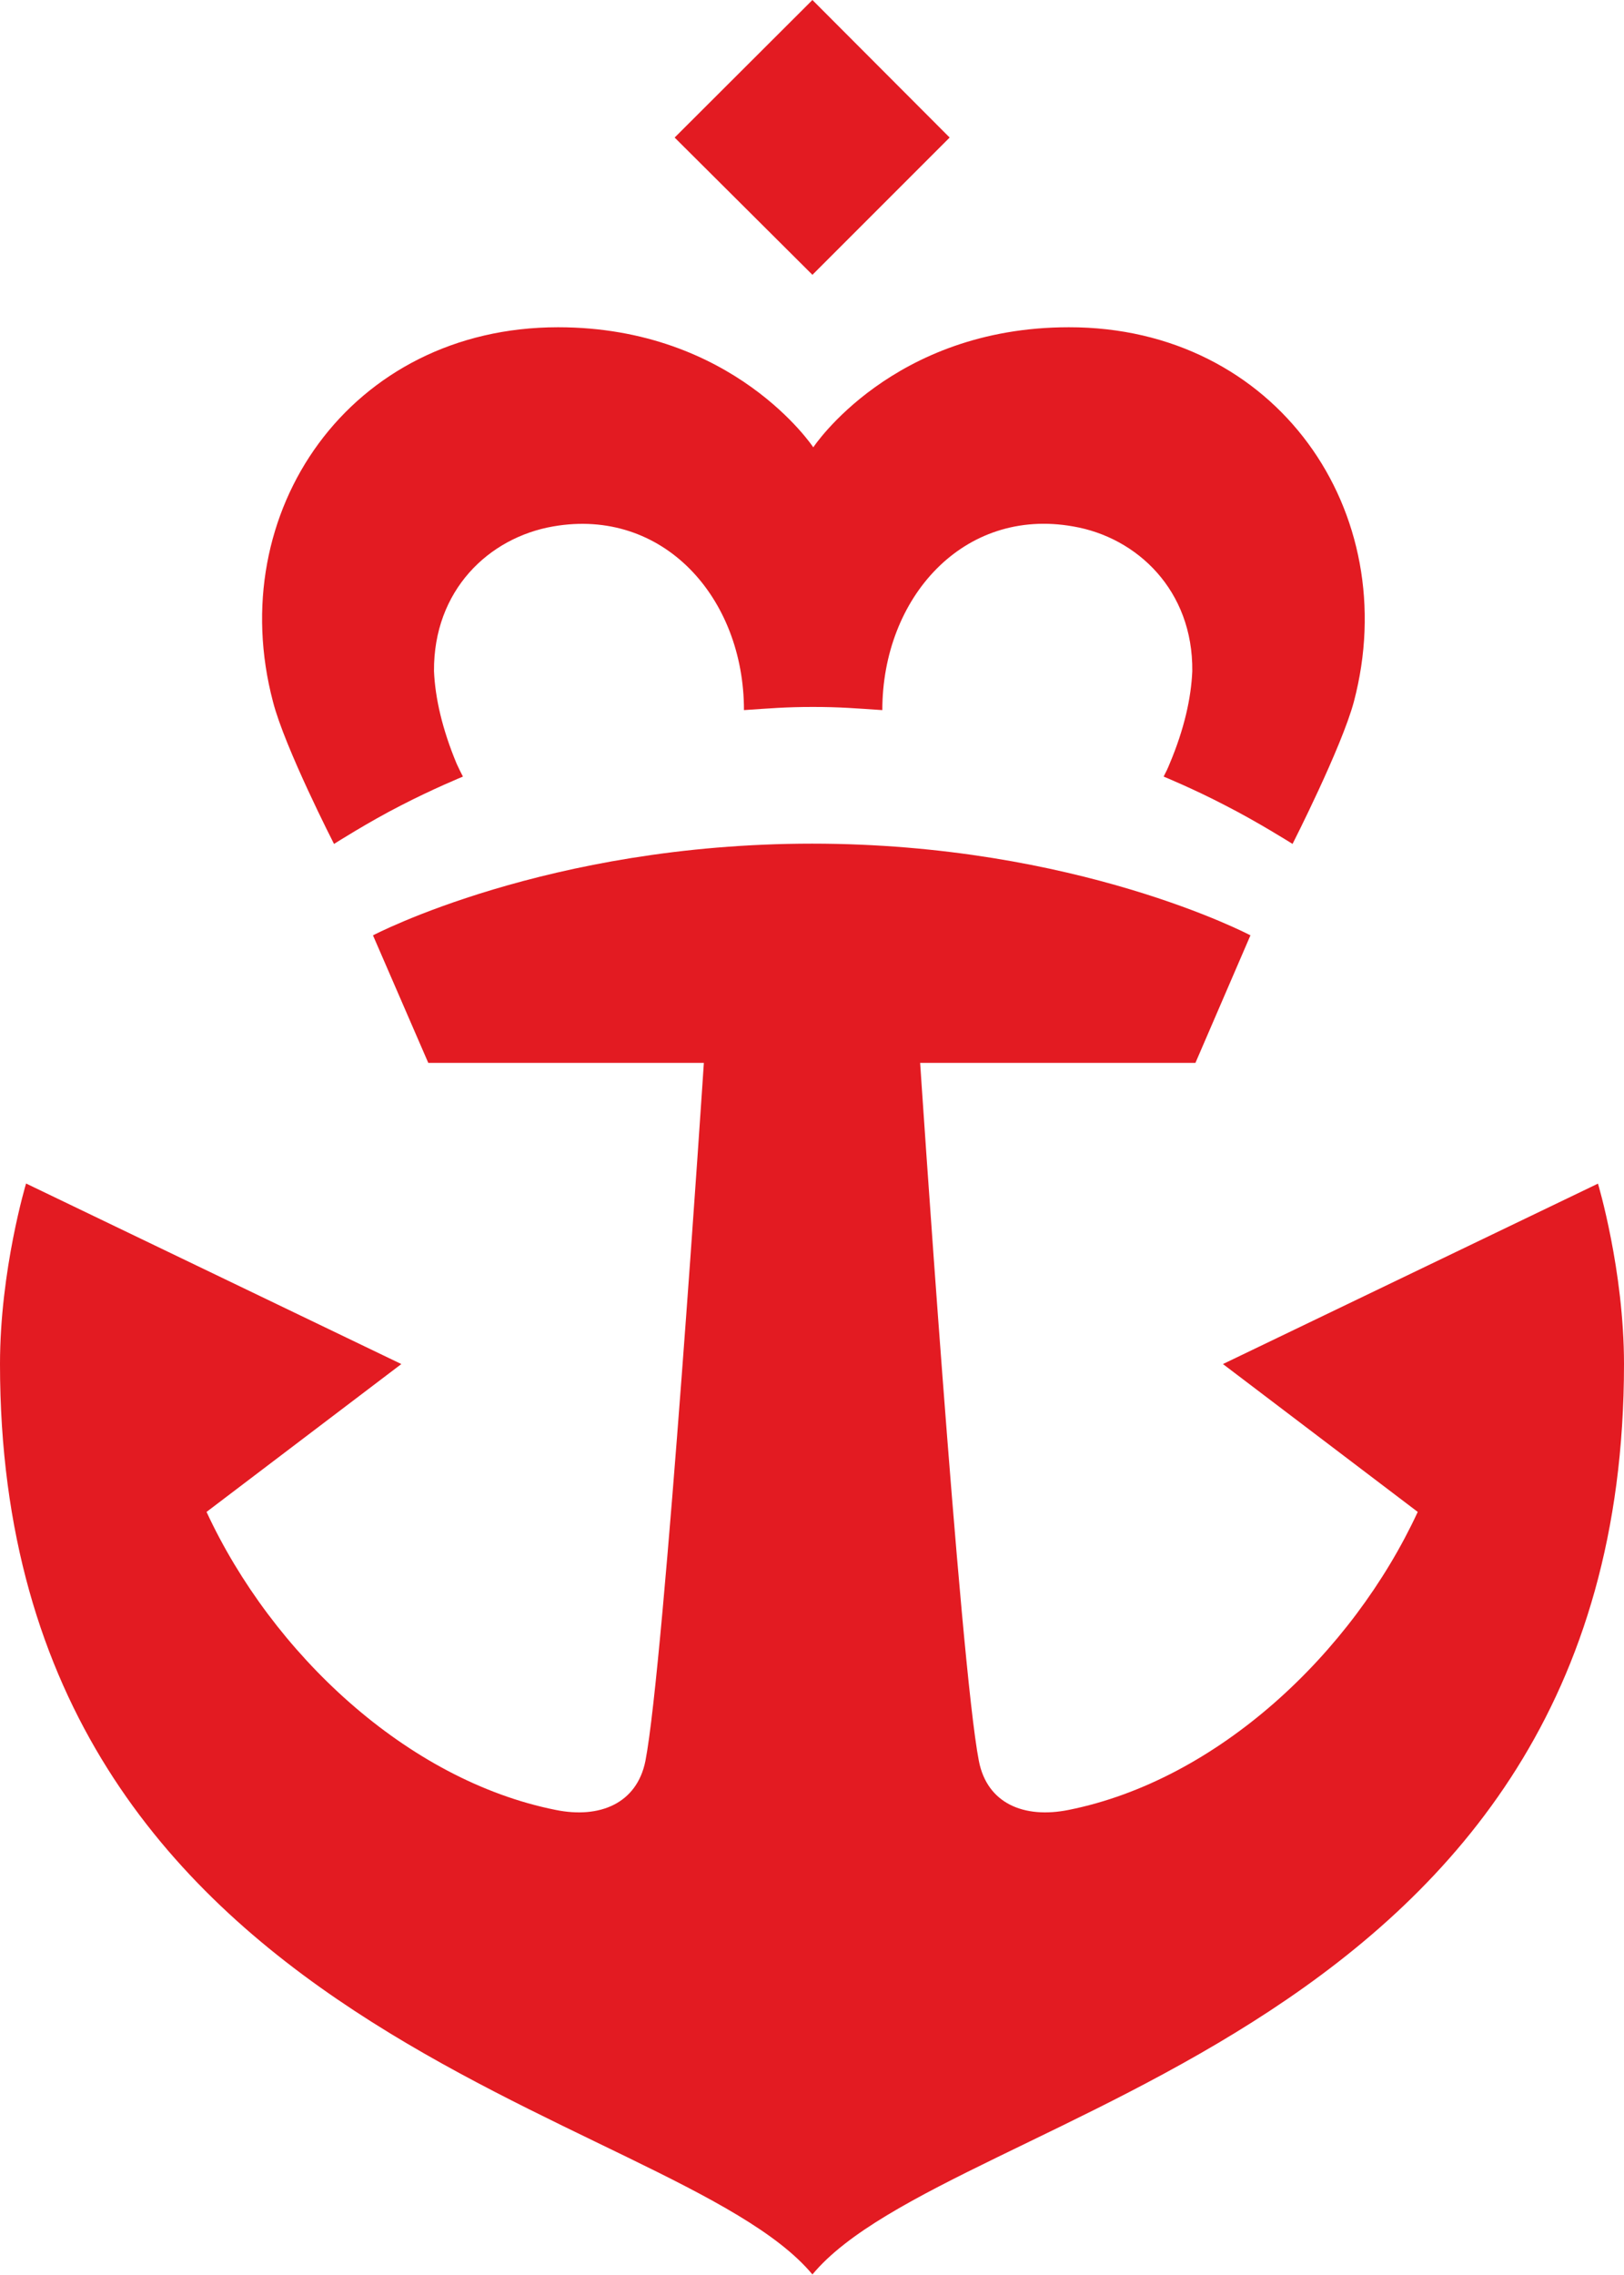 <?xml version="1.0" encoding="UTF-8"?><svg xmlns="http://www.w3.org/2000/svg" viewBox="0 0 56.69 79.38"><defs><style>.d{fill:#e31b22;}</style></defs><g id="a"/><g id="b"><g id="c"><g><path class="d" d="M11.66,29.45s1.21-.77,2.33-1.34c1.12-.58,2.17-1.01,2.17-1.01-.08-.15-.15-.3-.22-.45-.5-1.2-.75-2.29-.79-3.23-.02-2.82,1.91-4.66,4.16-5.05,3.84-.67,6.66,2.49,6.66,6.41,.89-.06,1.46-.11,2.41-.11s1.51,.05,2.42,.11c0-3.92,2.83-7.09,6.66-6.41,2.23,.38,4.19,2.23,4.16,5.05-.04,.94-.28,2.02-.79,3.23-.06,.15-.13,.3-.21,.45,0,0,1.05,.43,2.16,1.01,1.12,.57,2.34,1.34,2.34,1.34,0,0,1.71-3.36,2.14-4.96,1.75-6.62-2.7-13.08-9.95-13.07-6.16,0-8.92,4.19-8.92,4.19,0,0-2.77-4.19-8.91-4.19-7.26,0-11.7,6.45-9.95,13.07,.41,1.6,2.13,4.96,2.13,4.96Z"/><polygon class="d" points="33.15 4.8 28.36 0 23.55 4.8 28.36 9.59 33.15 4.8"/><path class="d" d="M55.79,41.3l-13.1,6.3,6.8,5.16c-2.29,4.94-6.99,9.36-12.19,10.4-1.55,.31-2.84-.22-3.13-1.71-.66-3.38-2.05-24.36-2.05-24.36h9.61l1.92-4.45s-6.05-3.2-15.3-3.2-15.33,3.2-15.33,3.2l1.93,4.45h9.62s-1.38,20.98-2.04,24.36c-.3,1.49-1.6,2.02-3.13,1.71-5.21-1.04-9.91-5.48-12.19-10.4l6.8-5.16L.91,41.3s-.91,3.02-.91,6.3c0,23.63,23.52,25.95,28.36,31.77,4.83-5.82,28.33-8.14,28.33-31.77,0-3.27-.91-6.3-.91-6.3Z"/></g></g></g></svg>